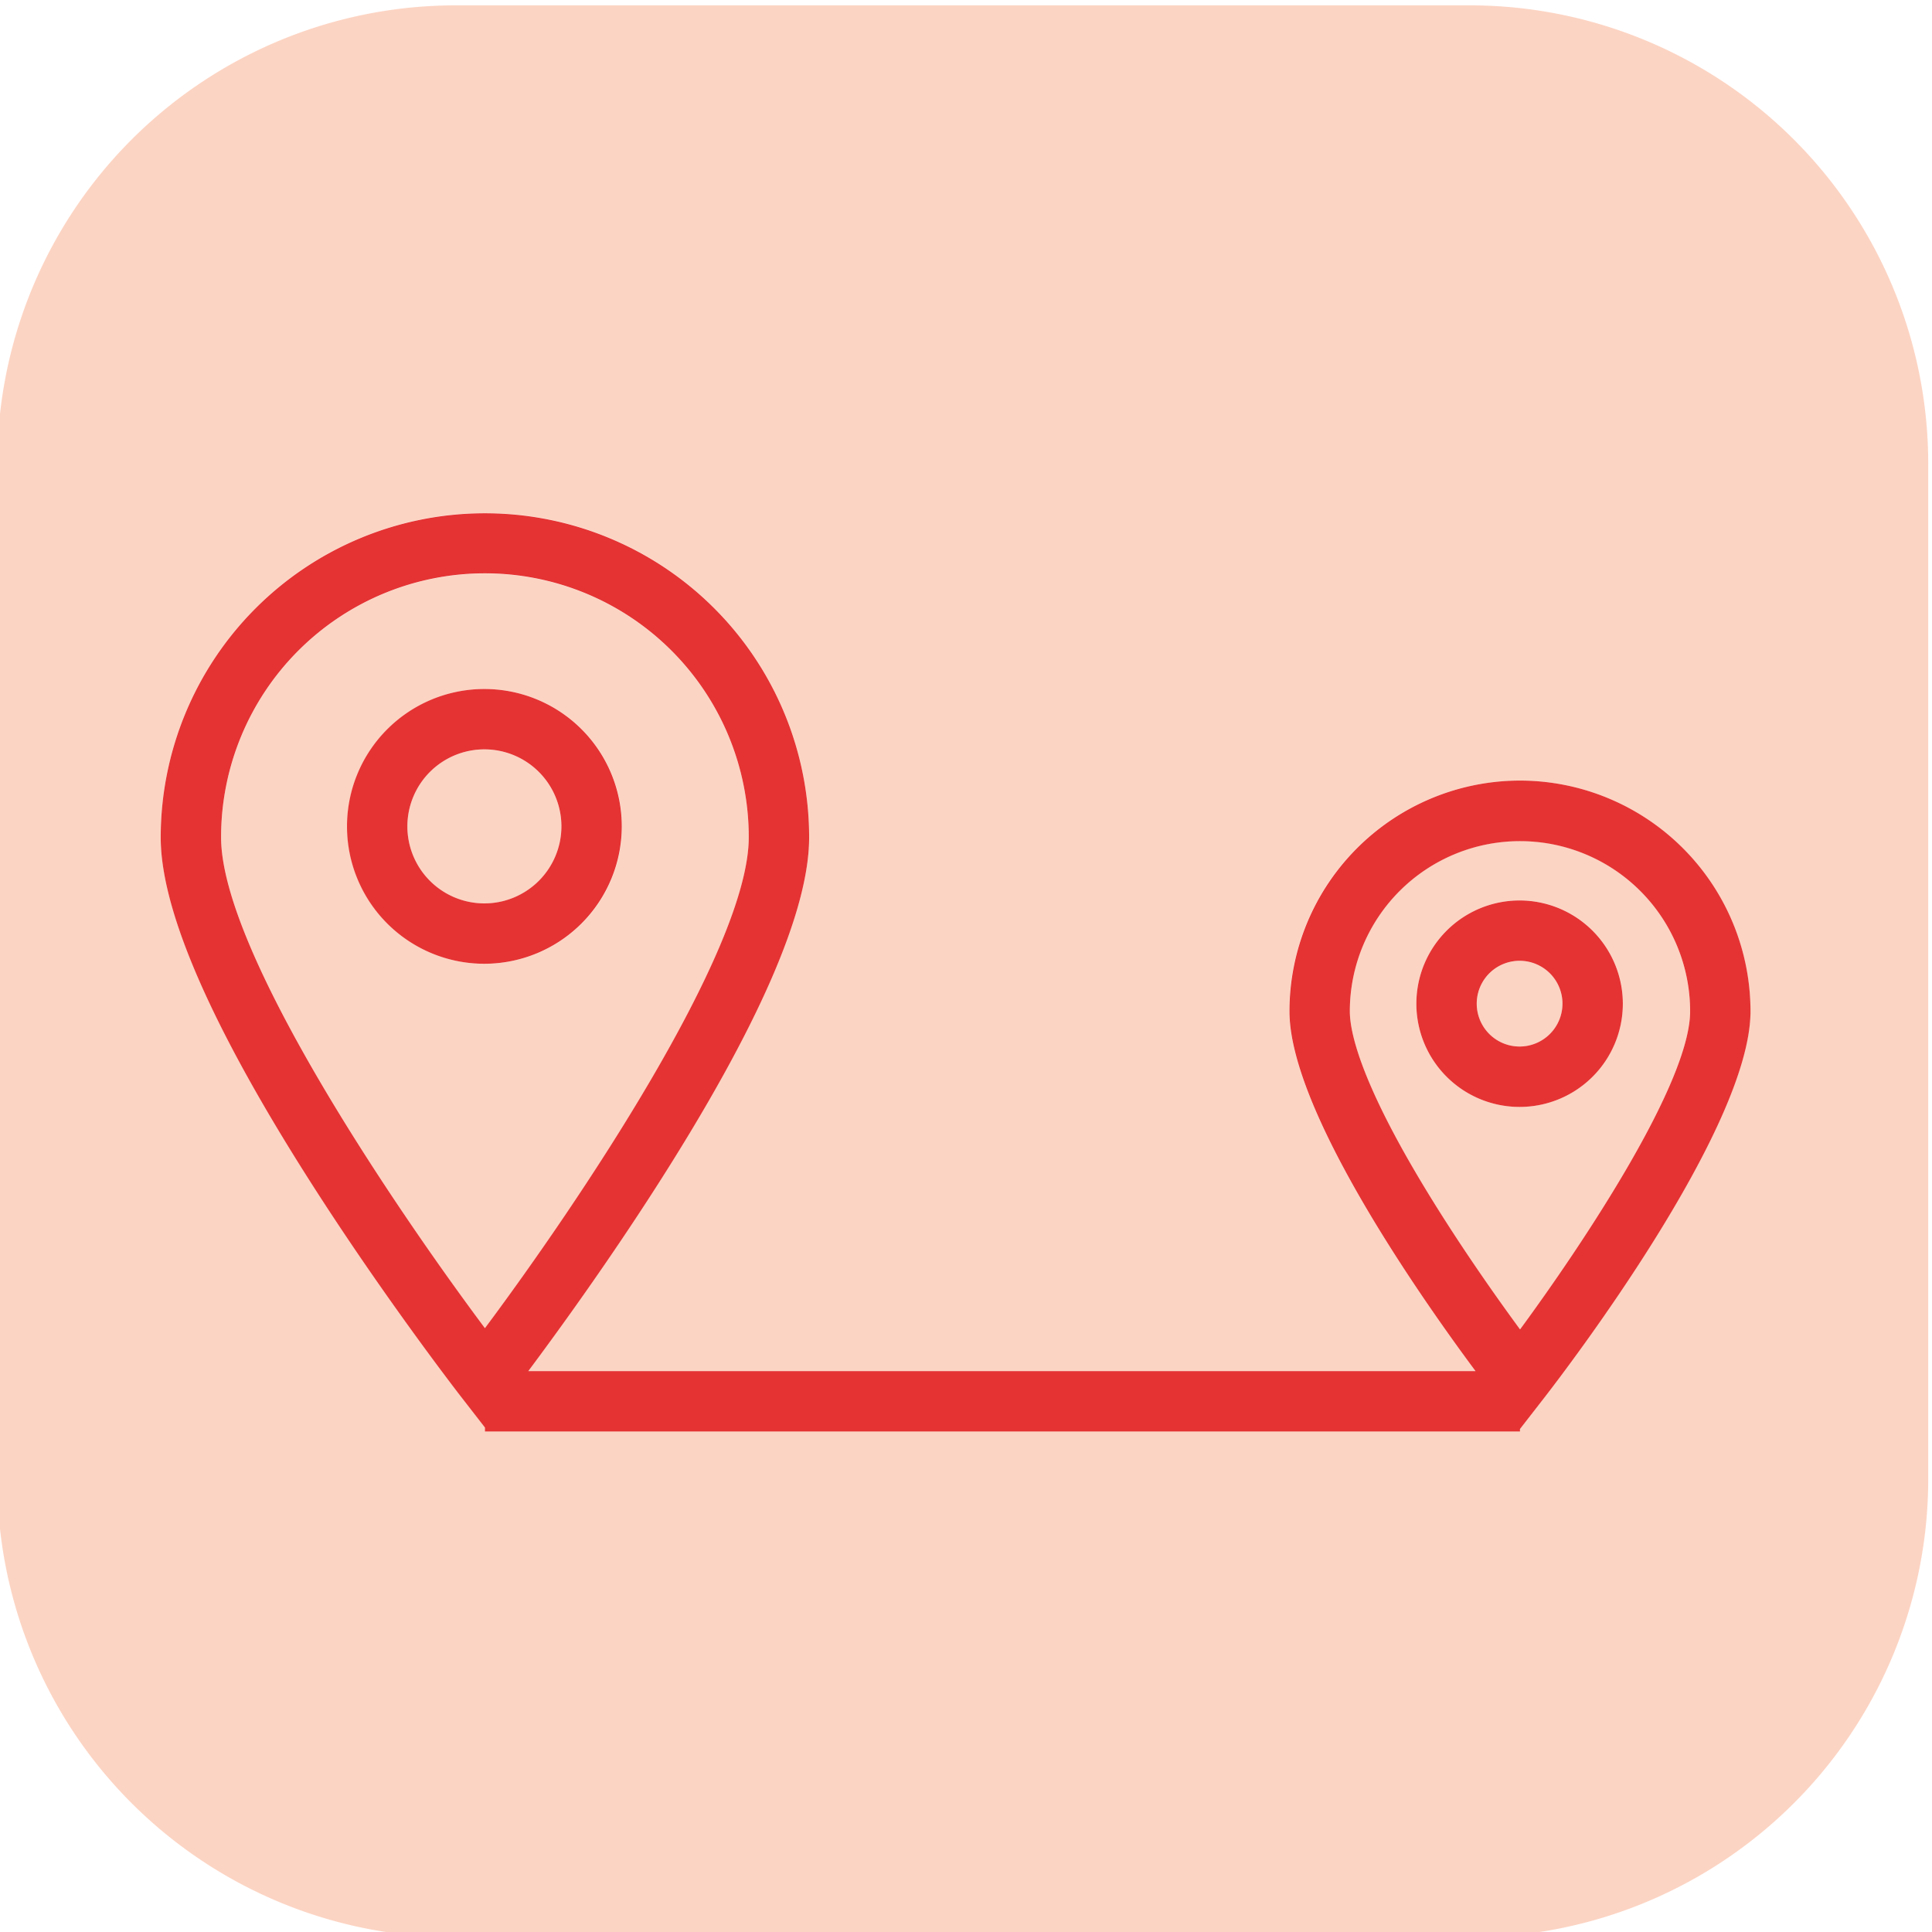 <svg data-name="Layer 1" xmlns="http://www.w3.org/2000/svg" viewBox="0 0 512 512"><path d="M402.71 254.63A11.36 11.36 0 10414.07 266a11.38 11.38 0 00-11.36-11.37zM128.37 198.6a20.41 20.41 0 1020.41 20.4 20.42 20.42 0 00-20.41-20.4z" fill="#fcd4c3"/><path d="M198.43 221.9a69.92 69.92 0 10-139.84 0c0 30.16 45.78 97.76 69.92 130.12 24.14-32.36 69.92-99.96 69.92-130.12zM92 219a36.41 36.41 0 1136.41 36.41A36.44 36.44 0 0192 219z" fill="#fcd4c3"/><path d="M389.47 1.42h-268.7A121.49 121.49 0 00-.72 122.91v269a121.48 121.48 0 00121.49 121.51h268.7A121.48 121.48 0 00511 391.94v-269A121.49 121.49 0 00389.47 1.42zm19.66 369.11l-6.32 8.13v.66h-274.3v-1.05l-6.31-8.13c-.2-.25-19.94-25.7-39.39-56.11-26.69-41.72-40.22-72.72-40.22-92.13a85.92 85.92 0 11171.84 0c0 19.41-13.53 50.41-40.22 92.13-13.46 21-27.05 39.7-34.21 49.29h251c-14.31-19.25-49.31-69-49.31-95.36a61.09 61.09 0 11122.18 0c.03 31.19-49.14 95.36-54.74 102.57z" fill="#fcd4c3"/><path d="M402.81 222.86A45.14 45.14 0 00357.72 268c0 6 3.27 21.11 25.22 55.43 7.38 11.55 14.83 22 19.89 28.92C419.51 329.62 447.9 287 447.9 268a45.15 45.15 0 00-45.09-45.14zm-.1 70.48A27.36 27.36 0 11430.07 266a27.39 27.39 0 01-27.36 27.34z" fill="#fcd4c3"/><path d="M164.78 219a36.41 36.41 0 10-36.41 36.41A36.45 36.45 0 00164.78 219zm-36.41 20.41A20.41 20.41 0 11148.78 219a20.43 20.43 0 01-20.41 20.41zM402.71 238.63A27.36 27.36 0 10430.07 266a27.39 27.39 0 00-27.36-27.37zm0 38.71A11.36 11.36 0 11414.07 266a11.37 11.37 0 01-11.36 11.34z" fill="#e53333"/><path d="M402.81 206.86A61.16 61.16 0 00341.72 268c0 26.32 35 76.11 49.31 95.36H140c7.16-9.59 20.75-28.25 34.21-49.29 26.69-41.72 40.22-72.72 40.22-92.13a85.92 85.92 0 10-171.84 0c0 19.41 13.53 50.41 40.22 92.13 19.45 30.41 39.19 55.86 39.39 56.11l6.31 8.13v1.05h274.3v-.66l6.32-8.13c5.6-7.21 54.77-71.38 54.77-102.57a61.16 61.16 0 00-61.09-61.14zm-344.22 15a69.92 69.92 0 11139.84 0c0 30.16-45.78 97.76-69.92 130.12-24.14-32.32-69.92-99.92-69.92-130.08zm344.24 130.45c-5.06-6.89-12.51-17.37-19.89-28.92-21.94-34.32-25.22-49.46-25.22-55.39a45.09 45.09 0 1190.18 0c0 19-28.39 61.62-45.07 84.31z" fill="#e53333"/></svg>